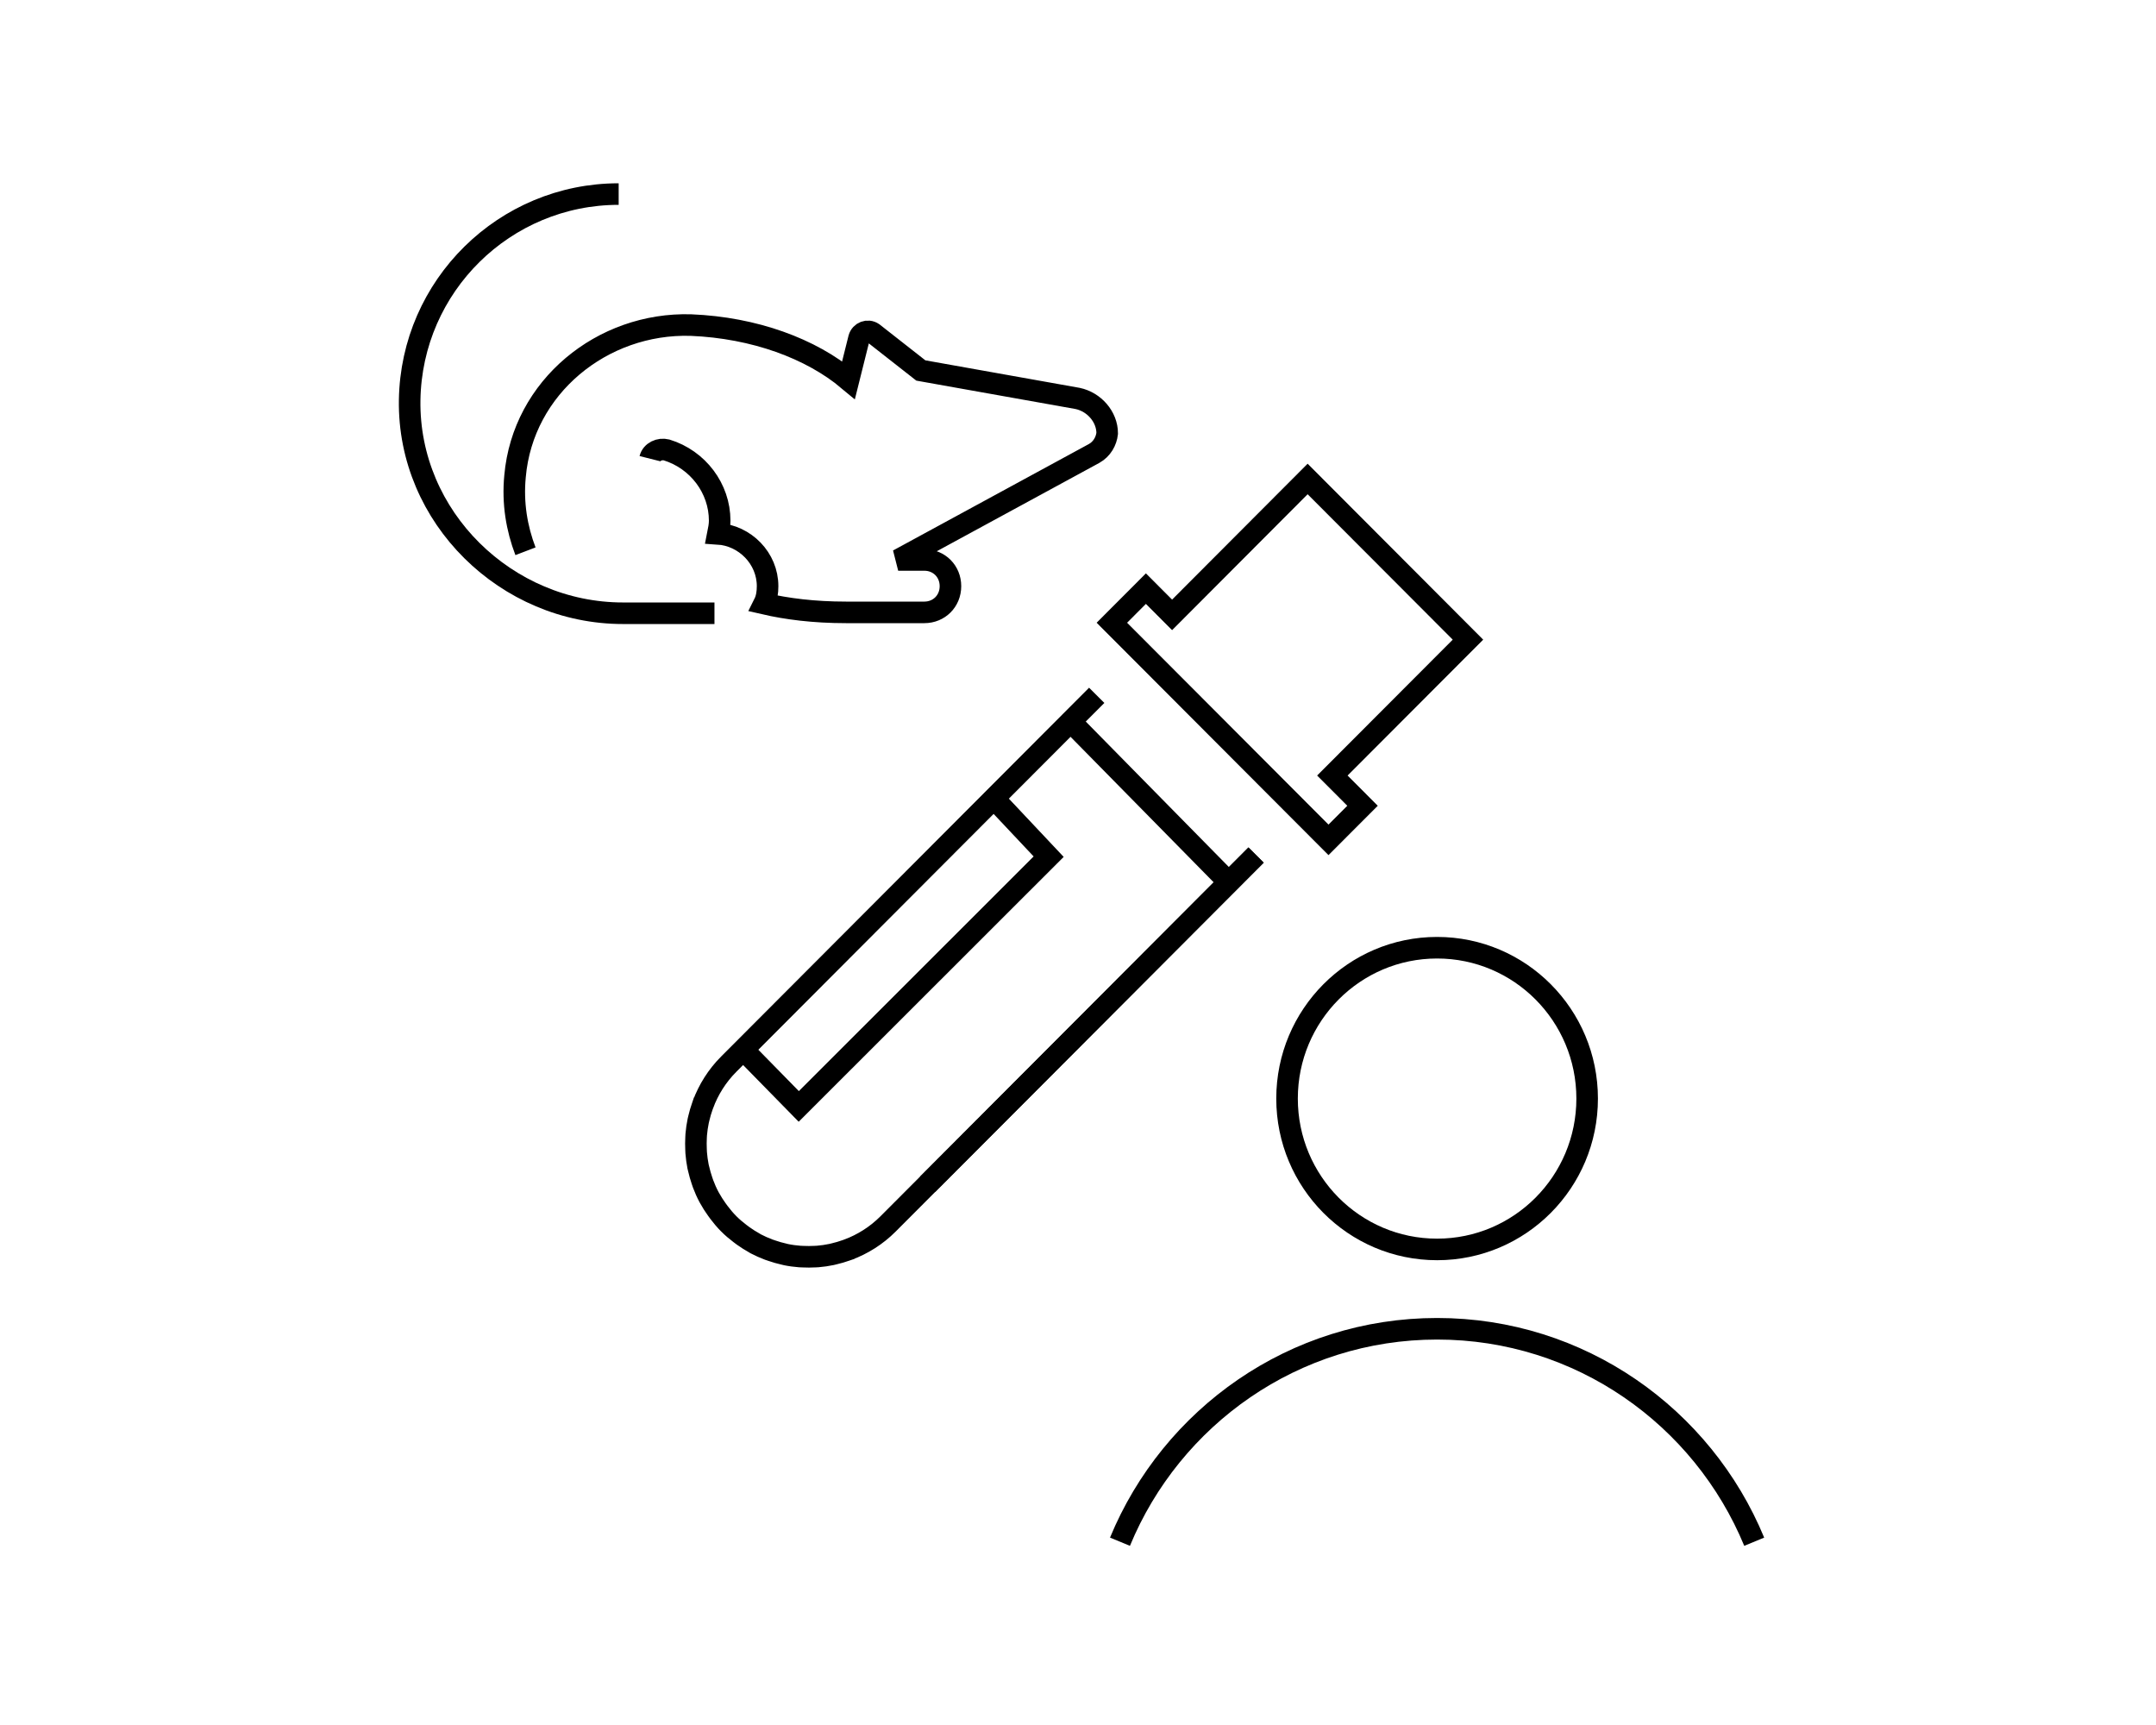 <?xml version="1.0" encoding="UTF-8"?>
<svg width="200px" height="160px" viewBox="0 0 200 160" version="1.1" xmlns="http://www.w3.org/2000/svg" xmlns:xlink="http://www.w3.org/1999/xlink">
    <title>GWZ-Icon-PCS</title>
    <g id="PCS" stroke="none" stroke-width="1" fill="none" fill-rule="evenodd">
        <g id="Icon" transform="translate(38, 18)" stroke="#000000" stroke-width="2">
            <path d="M109.231,83.897 C109.231,91.623 102.999,97.889 95.31,97.889 C87.624,97.889 81.392,91.623 81.392,83.897 C81.392,76.17 87.624,69.904 95.31,69.904 C102.999,69.904 109.231,76.17 109.231,83.897 Z" id="Stroke-16"></path>
            <path d="M124.728,125 C119.941,113.408 108.578,105.248 95.313,105.248 C82.045,105.248 70.681,113.408 65.894,125" id="Stroke-17"></path>
            <polygon id="Stroke-18" points="68.299 36.598 65.142 39.761 85.237 59.9 88.394 56.737 85.596 53.933 98.174 41.331 83.302 26.427 70.728 39.032"></polygon>
            <line x1="78.52" y1="61.31" x2="48.046" y2="91.851" id="Stroke-19"></line>
            <polyline id="Stroke-20" points="53.997 55.848 59.278 61.459 36.097 84.625 30.911 79.333"></polyline>
            <line x1="61.403" y1="49.013" x2="75.777" y2="63.622" id="Stroke-21"></line>
            <path d="M63.736,46.494 L29.605,80.7 C28.509,81.798 27.717,83.08 27.21,84.443 L27.199,84.45 C27.176,84.514 27.162,84.578 27.142,84.643 C27.02,84.985 26.919,85.334 26.837,85.684 C26.814,85.779 26.79,85.87 26.77,85.962 C26.682,86.385 26.621,86.813 26.584,87.243 C26.577,87.335 26.577,87.426 26.57,87.518 C26.55,87.881 26.55,88.24 26.567,88.599 C26.57,88.705 26.574,88.81 26.58,88.915 C26.614,89.345 26.672,89.772 26.756,90.2 C26.77,90.271 26.793,90.342 26.81,90.417 C26.892,90.779 26.993,91.139 27.115,91.495 C27.149,91.6 27.186,91.705 27.223,91.81 C27.379,92.224 27.555,92.627 27.764,93.02 C27.785,93.061 27.812,93.102 27.835,93.143 C28.028,93.495 28.248,93.841 28.488,94.173 C28.556,94.272 28.624,94.366 28.698,94.461 C28.975,94.828 29.273,95.184 29.605,95.516 L29.605,95.516 C29.936,95.848 30.291,96.146 30.657,96.424 C30.752,96.499 30.846,96.567 30.944,96.638 C31.279,96.875 31.621,97.096 31.973,97.289 C32.013,97.313 32.054,97.34 32.095,97.364 C32.487,97.57 32.893,97.747 33.302,97.903 C33.407,97.94 33.512,97.977 33.62,98.011 C33.972,98.133 34.331,98.235 34.693,98.316 C34.767,98.333 34.838,98.357 34.913,98.371 C35.335,98.459 35.762,98.513 36.191,98.547 C36.296,98.554 36.401,98.557 36.506,98.56 C36.865,98.577 37.223,98.577 37.585,98.557 C37.676,98.55 37.768,98.55 37.859,98.543 C38.289,98.51 38.715,98.445 39.138,98.357 C39.229,98.337 39.321,98.313 39.415,98.289 C39.764,98.208 40.112,98.106 40.454,97.984 C40.518,97.964 40.582,97.95 40.647,97.926 L40.654,97.916 C42.013,97.408 43.296,96.614 44.388,95.516 L78.519,61.31" id="Stroke-22"></path>
            <path d="M19.39,0 C8.808,0 0.165,8.506 0.002,19.115 C-0.16,29.971 8.97,38.881 19.793,38.881 L28.277,38.881" id="Stroke-23"></path>
            <path d="M22.298,24.544 C22.461,23.896 23.188,23.571 23.834,23.733 C26.74,24.625 28.76,27.297 28.76,30.294 C28.76,30.701 28.679,31.104 28.598,31.511 C31.104,31.67 33.205,33.779 33.205,36.369 C33.205,36.936 33.124,37.505 32.88,37.99 C34.981,38.475 37.485,38.8 40.475,38.8 L47.745,38.8 C49.119,38.8 50.168,37.746 50.168,36.369 C50.168,34.993 49.119,33.938 47.745,33.938 L45.32,33.938 L63.496,24.059 C64.224,23.652 64.626,22.923 64.708,22.194 C64.708,20.655 63.496,19.278 61.961,18.956 L47.421,16.363 L42.979,12.881 C42.495,12.555 41.849,12.799 41.686,13.366 L40.715,17.254 C37.241,14.339 31.991,12.393 26.094,12.152 C17.857,11.908 10.505,17.902 9.778,26.164 C9.534,28.673 9.94,31.023 10.746,33.132" id="Stroke-24"></path>
        </g>
    </g>
</svg>